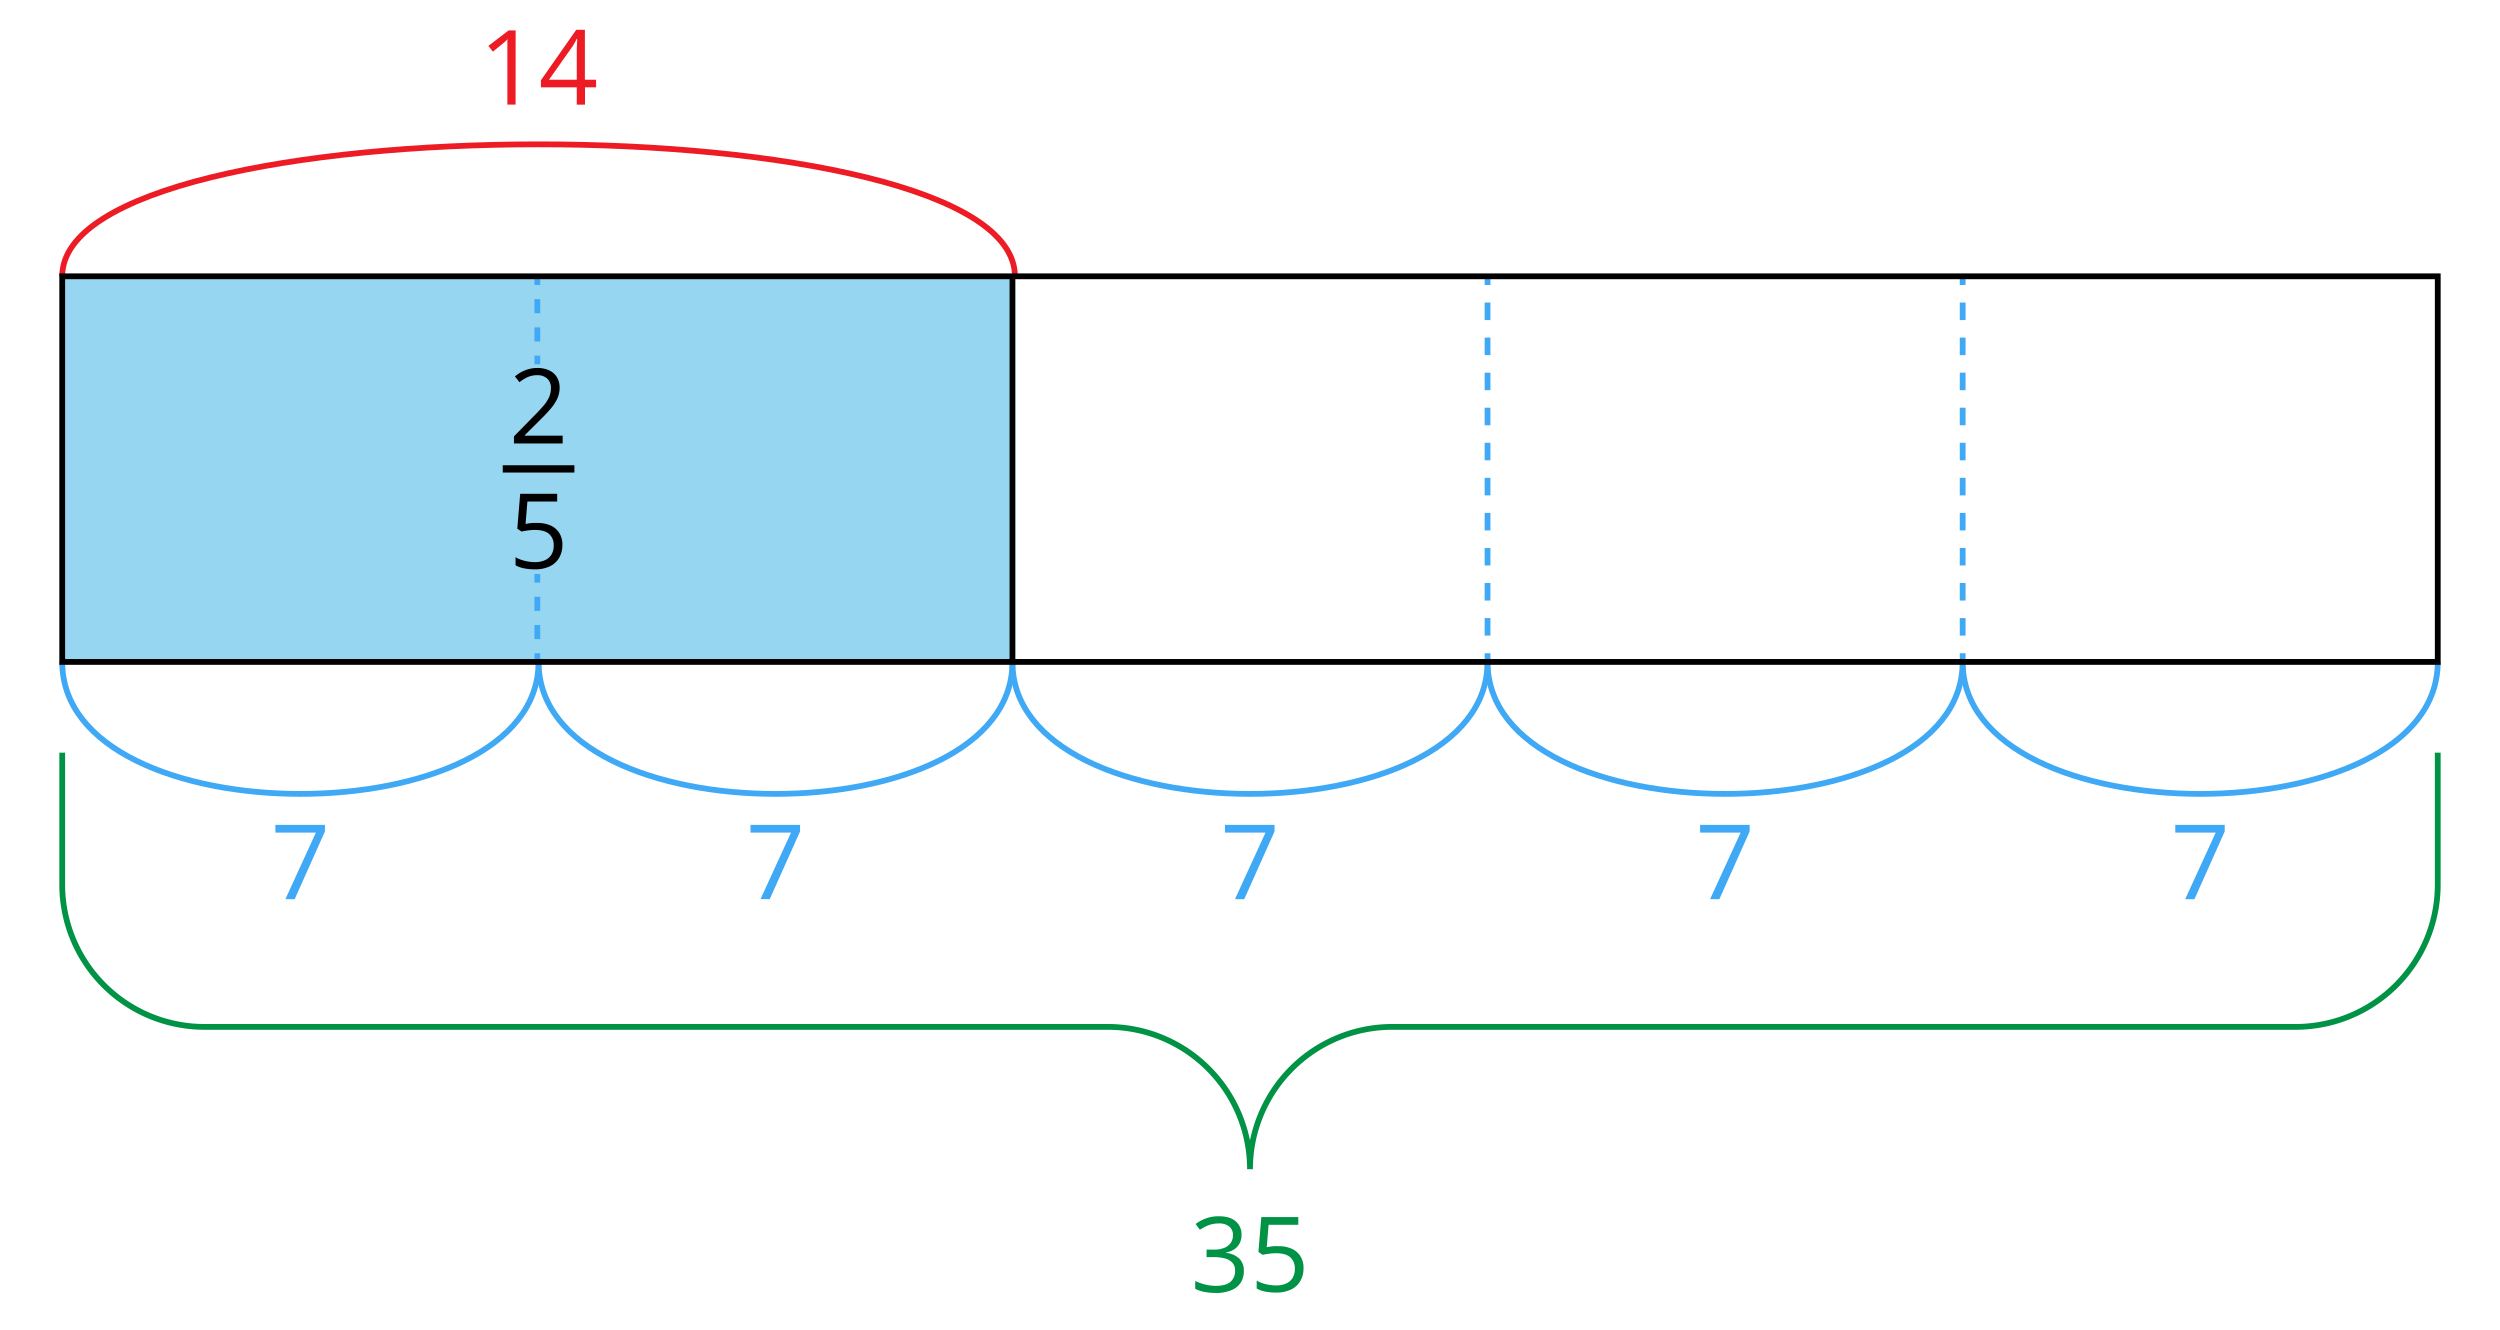 <svg xmlns="http://www.w3.org/2000/svg" width="864.26" height="459.8" viewBox="0 0 864.26 459.8">
  <defs>
    <style>
      .cls-1, .cls-10, .cls-11, .cls-2, .cls-7, .cls-8, .cls-9 {
        fill: none;
      }

      .cls-1 {
        stroke: #ed1c24;
      }

      .cls-1, .cls-10, .cls-11, .cls-2, .cls-7, .cls-9 {
        stroke-miterlimit: 10;
        stroke-width: 2px;
      }

      .cls-10, .cls-11, .cls-2 {
        stroke: #3fa9f5;
      }

      .cls-3 {
        fill: #96d6f1;
      }

      .cls-4 {
        fill: #009245;
      }

      .cls-5 {
        fill: #ed1c24;
      }

      .cls-6 {
        fill: #3fa9f5;
      }

      .cls-7 {
        stroke: #009245;
      }

      .cls-9 {
        stroke: #000;
      }

      .cls-10 {
        stroke-dasharray: 4.88 4.88;
      }

      .cls-11 {
        stroke-dasharray: 6.06 6.06;
      }
    </style>
  </defs>
  <title>YCUZD_270923_5552_7</title>
  <g id="Layer_2" data-name="Layer 2">
    <g id="Layer_1-2" data-name="Layer 1">
      <path class="cls-1" d="M21.51,95.52c0-60.83,329.35-60.83,329.35,0"/>
      <path class="cls-2" d="M21.51,228.83c0,60.83,164.68,60.83,164.68,0"/>
      <path class="cls-2" d="M186.19,228.83c0,60.83,163.82,60.83,163.82,0"/>
      <path class="cls-2" d="M350,228.83c0,60.83,164.24,60.83,164.24,0"/>
      <path class="cls-2" d="M514.25,228.83c0,60.83,164.25,60.83,164.25,0"/>
      <path class="cls-2" d="M678.5,228.83c0,60.83,164.24,60.83,164.24,0"/>
      <rect class="cls-3" x="21.51" y="95.52" width="328.49" height="133.31"/>
      <g>
        <path class="cls-4" d="M429.21,426.82a6.25,6.25,0,0,1-.67,3,5.6,5.6,0,0,1-1.86,2.07,7.73,7.73,0,0,1-2.81,1.11v.14a7.52,7.52,0,0,1,4.59,2,5.69,5.69,0,0,1,1.54,4.15,7.55,7.55,0,0,1-1,4,7,7,0,0,1-3.2,2.69,13.46,13.46,0,0,1-5.51,1,20.12,20.12,0,0,1-3.77-.33,12.91,12.91,0,0,1-3.32-1.08v-2.74a16.47,16.47,0,0,0,3.48,1.24,15.68,15.68,0,0,0,3.64.45c2.34,0,4-.47,5.08-1.4a4.88,4.88,0,0,0,1.57-3.82,4,4,0,0,0-.87-2.7,5,5,0,0,0-2.5-1.51,13.9,13.9,0,0,0-3.91-.49h-2.57V432h2.59a9.17,9.17,0,0,0,3.55-.62,4.89,4.89,0,0,0,2.22-1.73,4.53,4.53,0,0,0,.76-2.64,3.68,3.68,0,0,0-1.3-3,5.39,5.39,0,0,0-3.53-1.06,10.23,10.23,0,0,0-2.5.28,10.08,10.08,0,0,0-2.1.77,18.87,18.87,0,0,0-2,1.14l-1.48-2a13.73,13.73,0,0,1,3.43-1.88,12.44,12.44,0,0,1,4.59-.79q3.93,0,5.9,1.79A5.93,5.93,0,0,1,429.21,426.82Z"/>
        <path class="cls-4" d="M442,430.81a10.88,10.88,0,0,1,4.56.89,6.69,6.69,0,0,1,3,2.58,7.5,7.5,0,0,1,1.07,4.09,8.73,8.73,0,0,1-1.14,4.55,7.52,7.52,0,0,1-3.29,2.93,11.71,11.71,0,0,1-5.13,1,19,19,0,0,1-3.73-.35,9.29,9.29,0,0,1-2.9-1.06V442.7a11.59,11.59,0,0,0,3.11,1.23,14.83,14.83,0,0,0,3.55.45,8.63,8.63,0,0,0,3.42-.62,5,5,0,0,0,2.29-1.9,5.88,5.88,0,0,0,.81-3.21,5,5,0,0,0-1.57-4c-1.05-.93-2.7-1.4-5-1.4a17.64,17.64,0,0,0-2.39.18,19,19,0,0,0-2.14.38l-1.48-1,1-12.06h12.78v2.67H438.56l-.65,7.75c.45-.09,1-.19,1.72-.29A17.18,17.18,0,0,1,442,430.81Z"/>
      </g>
      <g>
        <path class="cls-5" d="M178.24,36.15H175.4v-20c0-.5,0-1,0-1.37s0-.85.08-1.28a12.27,12.27,0,0,1-1,1l-1.18,1-2.93,2.36-1.53-2,7-5.36h2.42Z"/>
        <path class="cls-5" d="M206.09,30.19h-3.85v6h-2.85v-6H187V27.73L199.2,10.31h3V27.56h3.85Zm-6.7-2.63V19.15c0-.64,0-1.22,0-1.75s0-1,.05-1.45,0-.89.06-1.3,0-.81,0-1.21h-.15c-.22.47-.47,1-.76,1.49a15.34,15.34,0,0,1-.87,1.39l-7.93,11.24Z"/>
      </g>
      <path class="cls-6" d="M262.9,310.84l10.55-23h-14v-2.67h17.14v2.25L266.1,310.84Z"/>
      <path class="cls-6" d="M426.93,310.84l10.55-23h-14v-2.67h17.14v2.25l-10.48,23.44Z"/>
      <path class="cls-6" d="M591.18,310.84l10.55-23h-14v-2.67h17.14v2.25l-10.48,23.44Z"/>
      <path class="cls-6" d="M755.43,310.84l10.54-23H752v-2.67H769.1v2.25l-10.47,23.44Z"/>
      <path class="cls-6" d="M98.66,310.84l10.54-23h-14v-2.67h17.14v2.25l-10.47,23.44Z"/>
      <path class="cls-7" d="M21.51,260.2v45.62A49.19,49.19,0,0,0,70.7,355H382.94a49.19,49.19,0,0,1,49.19,49.19h0A49.19,49.19,0,0,1,481.32,355H793.55a49.19,49.19,0,0,0,49.19-49.19V260.2"/>
      <rect class="cls-8" width="864.26" height="459.8"/>
      <line class="cls-9" x1="350.01" y1="95.52" x2="350.01" y2="228.83"/>
      <g>
        <g>
          <line class="cls-2" x1="185.76" y1="198.42" x2="185.76" y2="201.42"/>
          <line class="cls-10" x1="185.76" y1="206.3" x2="185.76" y2="223.39"/>
          <line class="cls-2" x1="185.76" y1="225.83" x2="185.76" y2="228.83"/>
        </g>
        <g>
          <line class="cls-2" x1="185.76" y1="95.52" x2="185.76" y2="98.52"/>
          <line class="cls-10" x1="185.76" y1="103.41" x2="185.76" y2="120.5"/>
          <line class="cls-2" x1="185.76" y1="122.94" x2="185.76" y2="125.94"/>
        </g>
        <g>
          <line class="cls-2" x1="514.25" y1="95.52" x2="514.25" y2="98.52"/>
          <line class="cls-11" x1="514.25" y1="104.59" x2="514.25" y2="222.8"/>
          <line class="cls-2" x1="514.25" y1="225.83" x2="514.25" y2="228.83"/>
        </g>
        <g>
          <line class="cls-2" x1="678.5" y1="95.52" x2="678.5" y2="98.52"/>
          <line class="cls-11" x1="678.5" y1="104.59" x2="678.5" y2="222.8"/>
          <line class="cls-2" x1="678.5" y1="225.83" x2="678.5" y2="228.83"/>
        </g>
      </g>
      <rect class="cls-9" x="21.51" y="95.52" width="821.23" height="133.31"/>
      <g>
        <g>
          <path d="M194.51,153.3H177.67v-2.44l6.87-7q1.92-1.94,3.23-3.45a13.07,13.07,0,0,0,2-3,7.58,7.58,0,0,0,.68-3.22,4.24,4.24,0,0,0-1.29-3.33,4.91,4.91,0,0,0-3.4-1.15,8,8,0,0,0-3.27.63,14.38,14.38,0,0,0-2.92,1.79l-1.56-2a14.55,14.55,0,0,1,2.22-1.53,12.24,12.24,0,0,1,2.58-1,10.79,10.79,0,0,1,2.95-.39,9.38,9.38,0,0,1,4.09.83,6.18,6.18,0,0,1,2.67,2.35,6.89,6.89,0,0,1,.94,3.64,8.89,8.89,0,0,1-.81,3.79,15.23,15.23,0,0,1-2.27,3.46q-1.45,1.72-3.41,3.63l-5.59,5.58v.12h13.13Z"/>
          <path d="M185.79,180.79a10.88,10.88,0,0,1,4.56.88,6.86,6.86,0,0,1,3,2.58,7.5,7.5,0,0,1,1.07,4.09,8.71,8.71,0,0,1-1.15,4.55,7.44,7.44,0,0,1-3.28,2.93,11.72,11.72,0,0,1-5.14,1,18.22,18.22,0,0,1-3.72-.35,9.29,9.29,0,0,1-2.9-1.05v-2.78a11.59,11.59,0,0,0,3.11,1.23,14.85,14.85,0,0,0,3.55.46,8.62,8.62,0,0,0,3.42-.63,4.85,4.85,0,0,0,2.28-1.9,5.79,5.79,0,0,0,.82-3.2,5,5,0,0,0-1.57-4q-1.58-1.4-5-1.4a17.53,17.53,0,0,0-2.39.18,20.75,20.75,0,0,0-2.14.39l-1.48-1,1-12.06h12.78v2.67H182.33l-.65,7.76c.44-.1,1-.2,1.72-.29A17.18,17.18,0,0,1,185.79,180.79Z"/>
        </g>
        <rect x="173.8" y="160.84" width="24.77" height="2.52"/>
      </g>
    </g>
  </g>
</svg>
